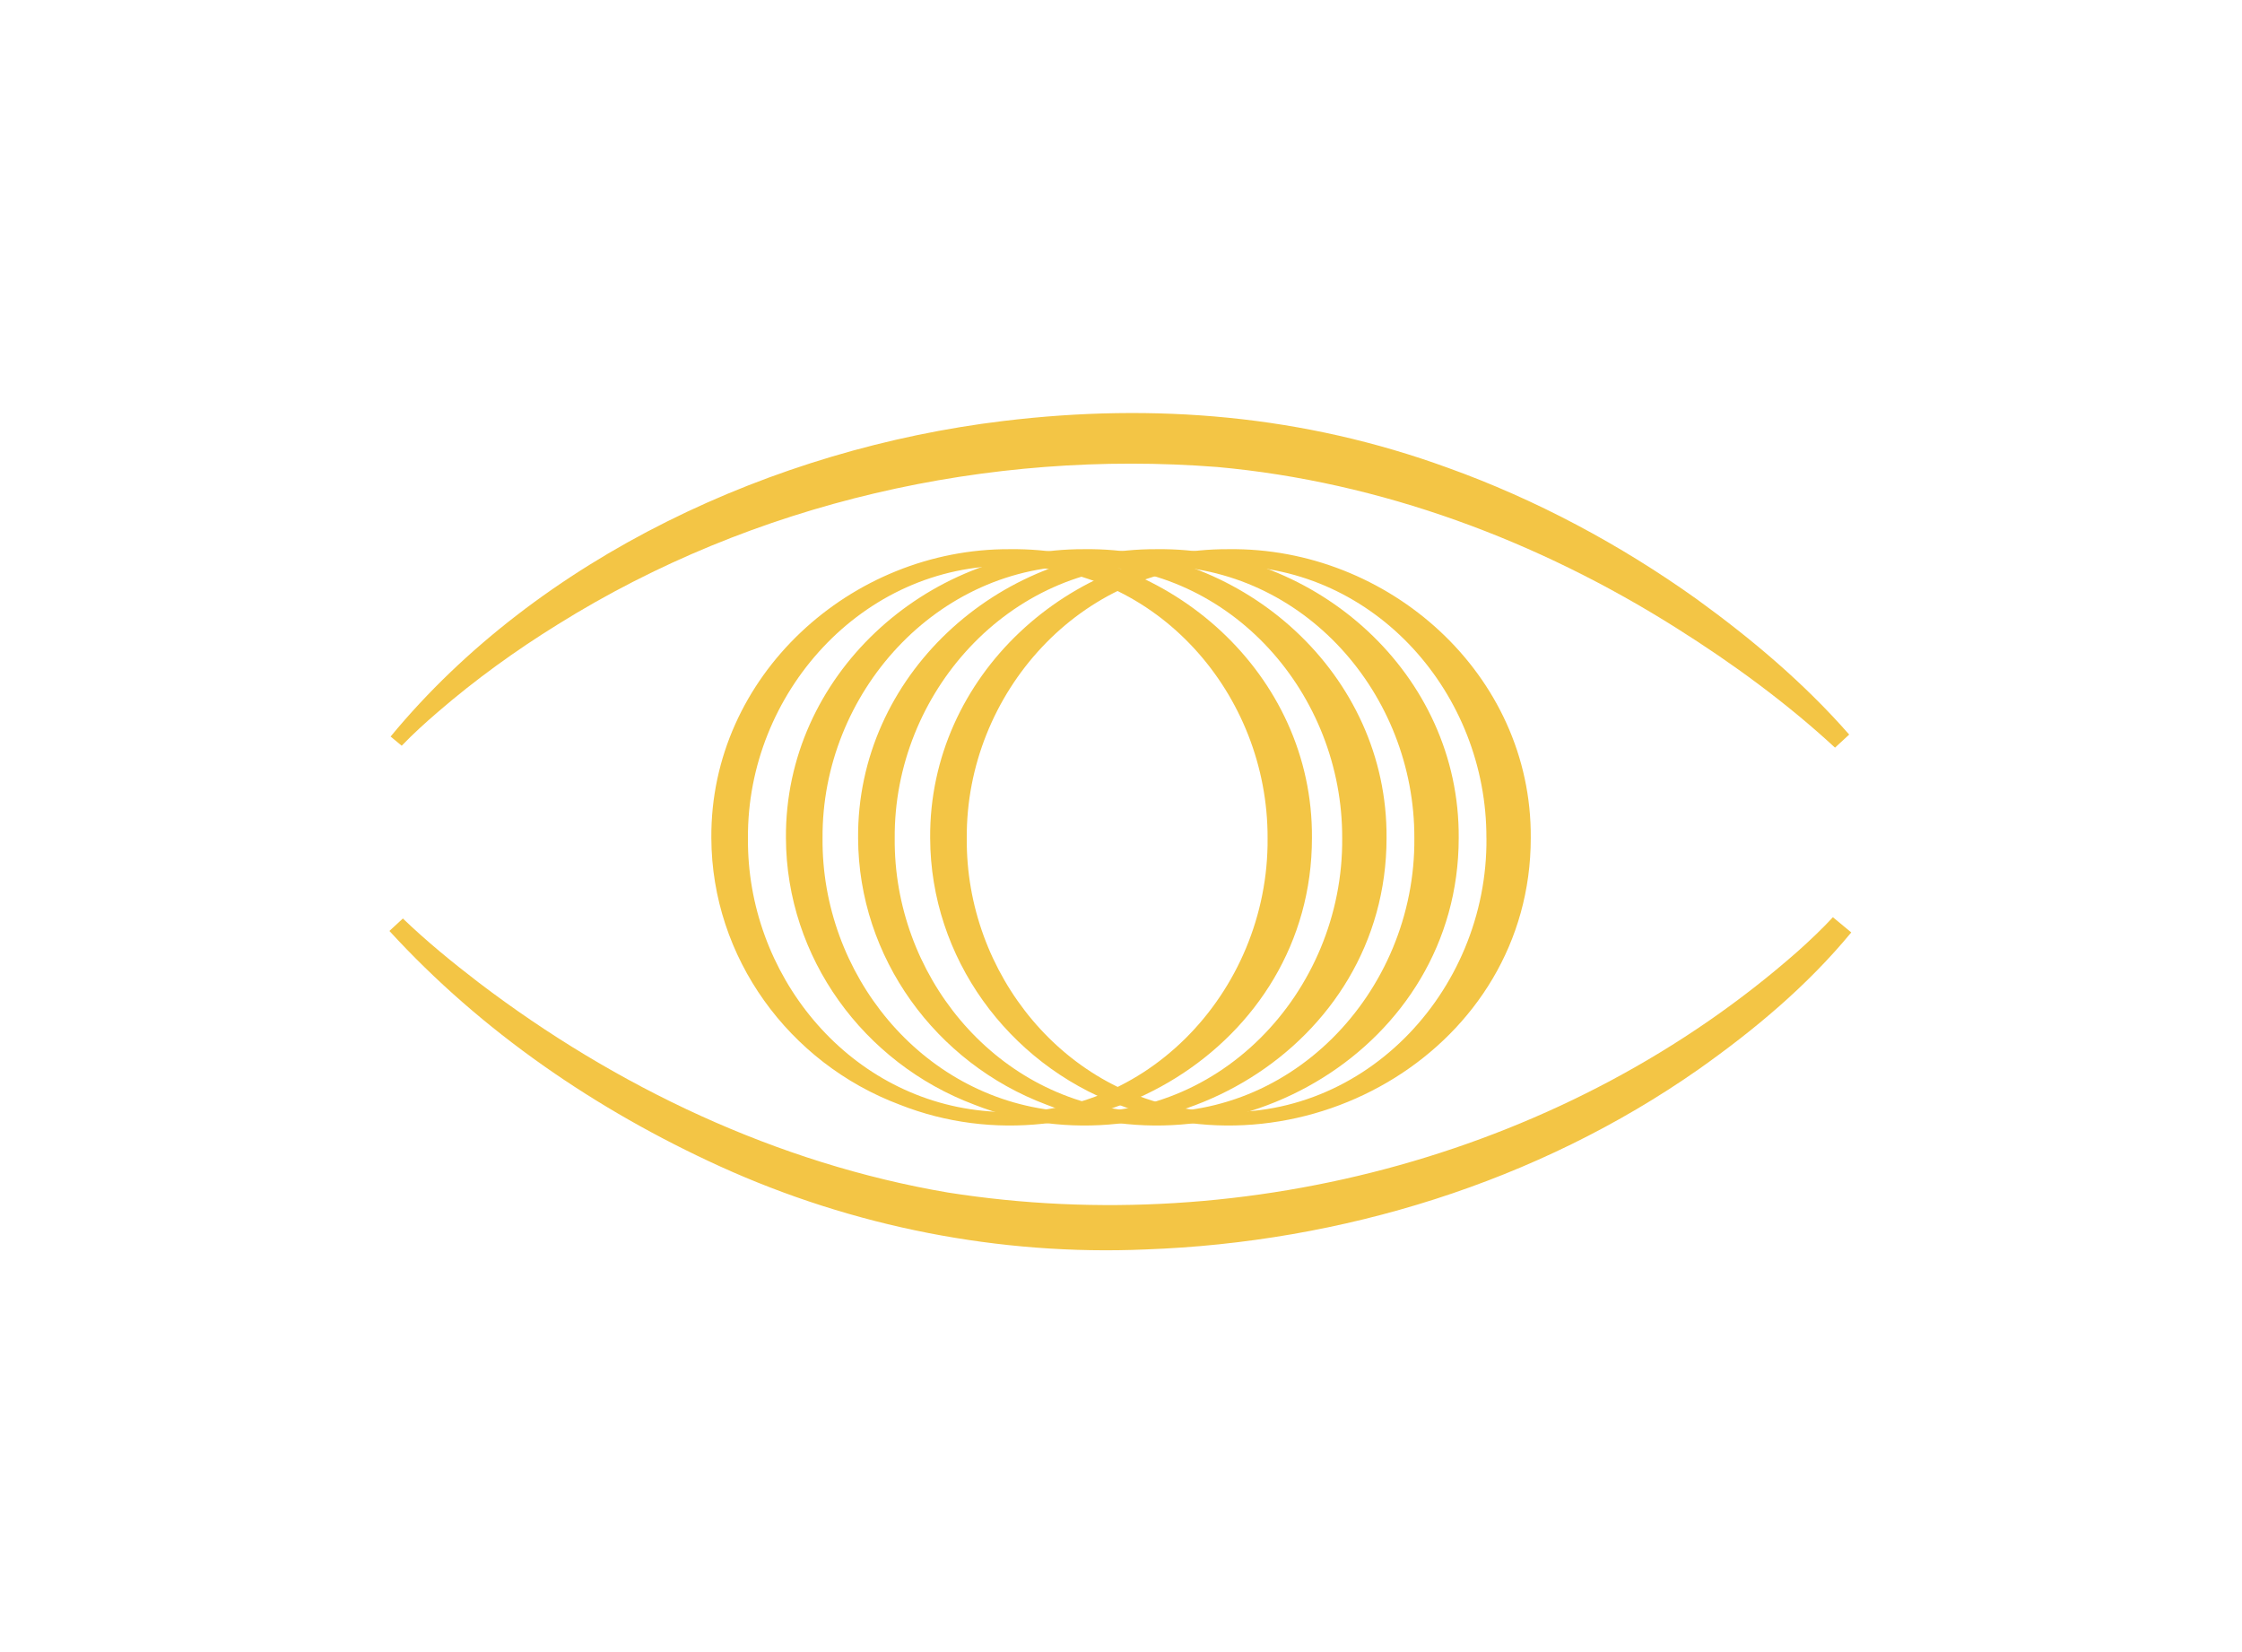 <svg width="190" height="140" viewBox="0 0 190 140" fill="none" xmlns="http://www.w3.org/2000/svg">
<path d="M33.099 62.419C45.685 47.169 65.628 38.014 85.019 35.676C97.884 34.117 110.466 35.18 122.684 39.636C130.18 42.326 137.294 46.137 143.774 50.76C148.464 54.157 152.884 57.882 156.711 62.248L155.51 63.356C151.409 59.567 146.832 56.22 142.11 53.246C130.355 45.817 117.009 40.825 103.15 39.573C83.755 38.068 63.843 42.569 47.286 52.904C43.715 55.112 40.289 57.59 37.105 60.338C36.044 61.248 34.992 62.207 34.043 63.194L33.103 62.415H33.099V62.419Z" fill="#F3C545"/>
<path d="M156.887 79.015C153.168 83.525 148.703 87.255 143.954 90.612C130.27 100.194 113.691 105.285 97.057 105.88C84.727 106.411 72.275 103.961 61.033 98.847C50.533 94.067 40.82 87.426 33 78.889L34.142 77.835C36.143 79.758 38.351 81.561 40.564 83.259C52.224 92.13 65.867 98.595 80.324 101.055C105.709 105.055 132.995 97.685 152.359 80.61C153.393 79.686 154.427 78.704 155.331 77.727L156.887 79.015Z" fill="#F3C545"/>
<path d="M123.62 71.021C123.615 88.794 104.553 99.886 88.671 93.606C79.299 90.083 72.756 81.149 72.72 71.021C72.617 57.271 84.574 46.476 98.006 46.539C111.541 46.355 123.728 57.118 123.62 71.021ZM119.86 71.021C119.901 58.861 110.525 48.026 98.006 47.945C85.491 47.823 75.738 58.776 75.823 71.021C75.715 82.478 84.111 92.966 95.731 94.128C109.207 95.538 119.977 84.086 119.86 71.021Z" fill="#F3C545"/>
<path d="M111.182 71.021C111.178 88.794 92.116 99.886 76.233 93.606C66.862 90.083 60.319 81.149 60.283 71.021C60.179 57.271 72.136 46.476 85.568 46.539C99.104 46.355 111.29 57.118 111.182 71.021ZM107.423 71.021C107.463 58.861 98.088 48.026 85.568 47.945C73.054 47.823 63.3 58.776 63.386 71.021C63.278 82.478 71.673 92.966 83.293 94.128C96.77 95.538 107.54 84.086 107.423 71.021Z" fill="#F3C545"/>
<path d="M117.504 71.021C117.5 88.794 98.438 99.886 82.555 93.606C73.184 90.083 66.641 81.149 66.605 71.021C66.502 57.271 78.459 46.476 91.891 46.539C105.426 46.355 117.612 57.118 117.504 71.021ZM113.745 71.021C113.786 58.861 104.41 48.026 91.891 47.945C79.376 47.823 69.623 58.776 69.708 71.021C69.6 82.478 77.996 92.966 89.615 94.128C103.092 95.538 113.862 84.086 113.745 71.021Z" fill="#F3C545"/>
<path d="M129.726 71.021C129.722 88.794 110.66 99.886 94.777 93.606C85.406 90.083 78.858 81.149 78.827 71.021C78.723 57.271 90.68 46.476 104.112 46.539C117.648 46.355 129.834 57.118 129.726 71.021ZM125.967 71.021C126.007 58.861 116.631 48.022 104.112 47.945C91.598 47.823 81.844 58.776 81.93 71.021C81.822 82.478 90.217 92.966 101.841 94.128C115.318 95.538 126.088 84.086 125.971 71.021H125.967Z" fill="#F3C545"/>
</svg>
